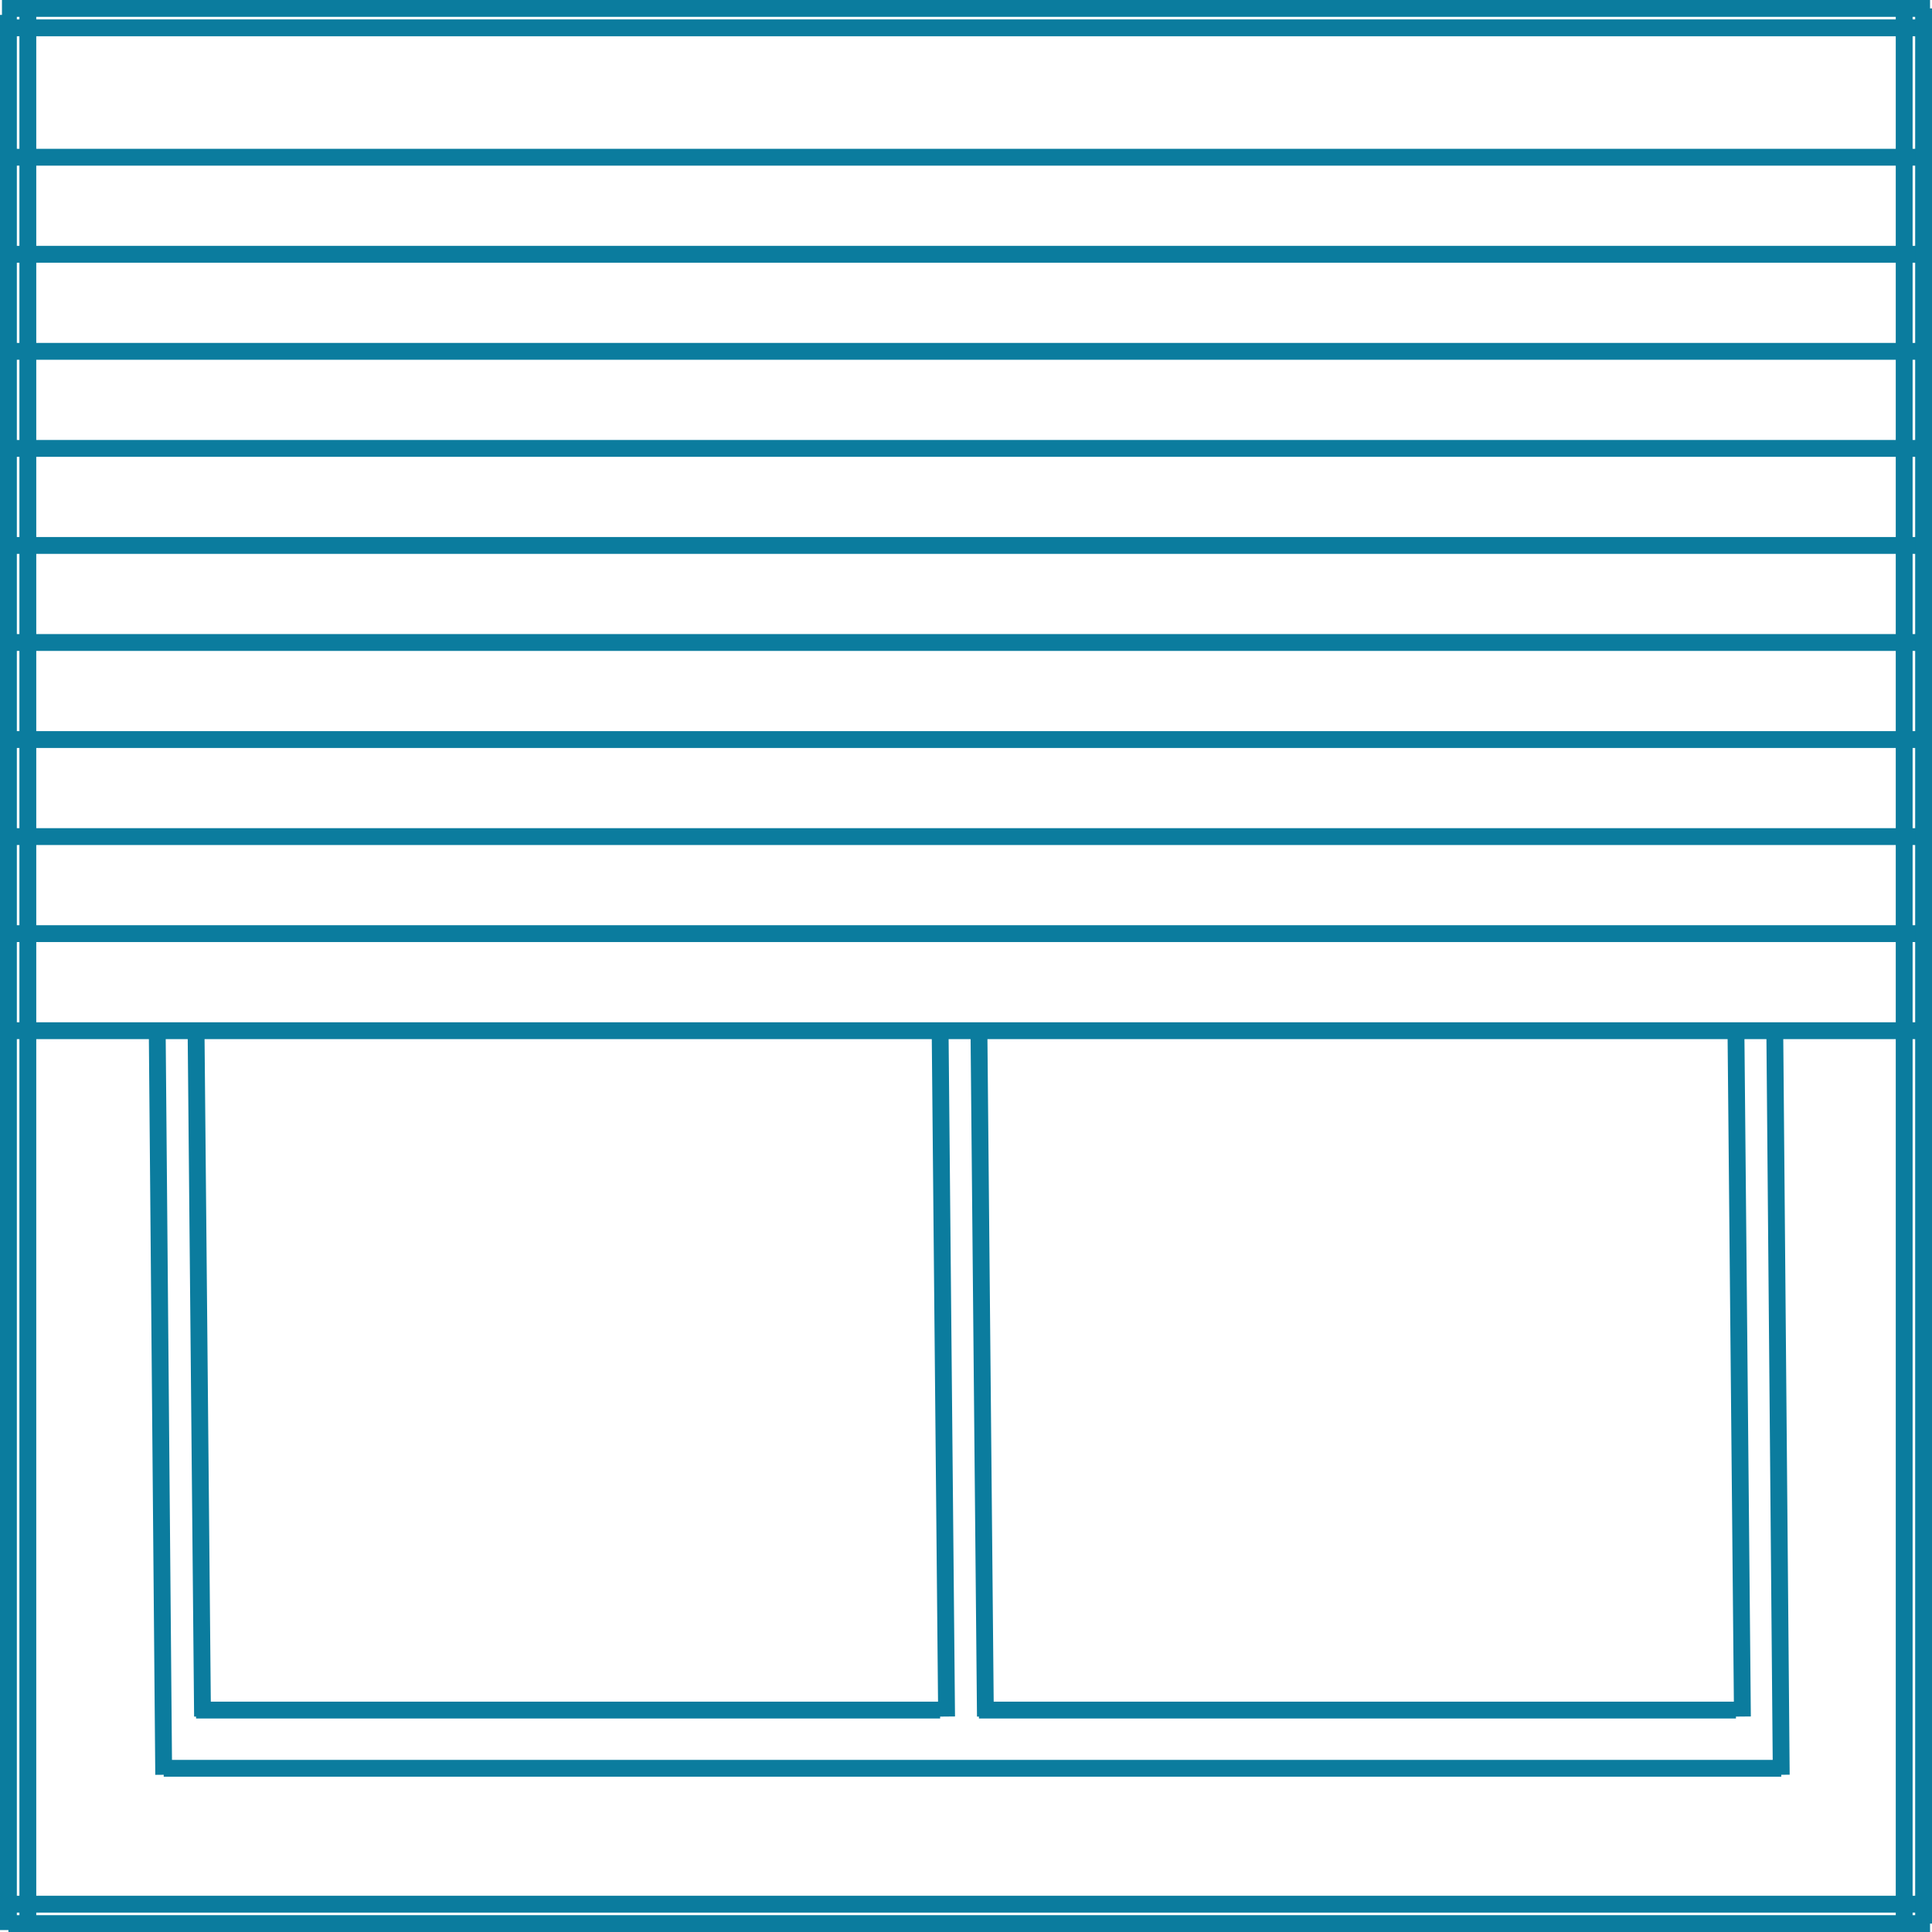 <svg xmlns="http://www.w3.org/2000/svg" width="114.731" height="114.732" viewBox="0 0 114.731 114.732">
  <g id="Blue_blind" data-name="Blue blind" transform="translate(-758.384 -2558)">
    <line id="Line_14" data-name="Line 14" x2="114.5" transform="translate(758.5 2558.5)" fill="none" stroke="#0b7c9e" stroke-width="1"/>
    <line id="Line_22" data-name="Line 22" x2="114.5" transform="translate(758.5 2567.337)" fill="none" stroke="#0b7c9e" stroke-width="1"/>
    <line id="Line_23" data-name="Line 23" x2="114.5" transform="translate(758.5 2573.101)" fill="none" stroke="#0b7c9e" stroke-width="1"/>
    <line id="Line_24" data-name="Line 24" x2="114.5" transform="translate(758.5 2578.864)" fill="none" stroke="#0b7c9e" stroke-width="1"/>
    <line id="Line_25" data-name="Line 25" x2="114.5" transform="translate(758.5 2584.628)" fill="none" stroke="#0b7c9e" stroke-width="1"/>
    <line id="Line_26" data-name="Line 26" x2="114.5" transform="translate(758.5 2590.391)" fill="none" stroke="#0b7c9e" stroke-width="1"/>
    <line id="Line_27" data-name="Line 27" x2="114.5" transform="translate(758.5 2596.154)" fill="none" stroke="#0b7c9e" stroke-width="1"/>
    <line id="Line_28" data-name="Line 28" x2="114.5" transform="translate(758.5 2601.918)" fill="none" stroke="#0b7c9e" stroke-width="1"/>
    <line id="Line_29" data-name="Line 29" x2="114.5" transform="translate(758.5 2607.681)" fill="none" stroke="#0b7c9e" stroke-width="1"/>
    <line id="Line_30" data-name="Line 30" x2="114.5" transform="translate(758.5 2613.444)" fill="none" stroke="#0b7c9e" stroke-width="1"/>
    <line id="Line_31" data-name="Line 31" x2="114.5" transform="translate(758.5 2619.208)" fill="none" stroke="#0b7c9e" stroke-width="1"/>
    <path id="Path_78" data-name="Path 78" d="M0,0H96.057" transform="translate(768.106 2663.01)" fill="none" stroke="#0b7c9e" stroke-width="1"/>
    <path id="Path_79" data-name="Path 79" d="M0,0H44.186" transform="translate(770.027 2659.552)" fill="none" stroke="#0b7c9e" stroke-width="1"/>
    <path id="Path_80" data-name="Path 80" d="M0,0H44.955" transform="translate(816.518 2659.552)" fill="none" stroke="#0b7c9e" stroke-width="1"/>
    <line id="Line_20" data-name="Line 20" x2="114.5" transform="translate(758.5 2559.653)" fill="none" stroke="#0b7c9e" stroke-width="1"/>
    <line id="Line_21" data-name="Line 21" x2="114.5" transform="translate(758.5 2671.079)" fill="none" stroke="#0b7c9e" stroke-width="1"/>
    <line id="Line_15" data-name="Line 15" x2="114.116" transform="translate(758.884 2672.232)" fill="none" stroke="#0b7c9e" stroke-width="1"/>
    <line id="Line_16" data-name="Line 16" y2="113.732" transform="translate(758.884 2558.884)" fill="none" stroke="#0b7c9e" stroke-width="1"/>
    <line id="Line_44" data-name="Line 44" x2="0.384" y2="44.186" transform="translate(767.721 2619.208)" fill="none" stroke="#0b7c9e" stroke-width="1"/>
    <line id="Line_45" data-name="Line 45" x2="0.384" y2="44.186" transform="translate(863.779 2619.208)" fill="none" stroke="#0b7c9e" stroke-width="1"/>
    <line id="Line_46" data-name="Line 46" x2="0.384" y2="40.728" transform="translate(861.473 2619.208)" fill="none" stroke="#0b7c9e" stroke-width="1"/>
    <line id="Line_47" data-name="Line 47" x2="0.384" y2="40.728" transform="translate(770.027 2619.208)" fill="none" stroke="#0b7c9e" stroke-width="1"/>
    <line id="Line_48" data-name="Line 48" x2="0.384" y2="40.728" transform="translate(814.213 2619.208)" fill="none" stroke="#0b7c9e" stroke-width="1"/>
    <line id="Line_49" data-name="Line 49" x2="0.384" y2="40.728" transform="translate(816.518 2619.208)" fill="none" stroke="#0b7c9e" stroke-width="1"/>
    <line id="Line_18" data-name="Line 18" y2="113.732" transform="translate(760.037 2558.884)" fill="none" stroke="#0b7c9e" stroke-width="1"/>
    <line id="Line_19" data-name="Line 19" y2="113.732" transform="translate(871.463 2558.5)" fill="none" stroke="#0b7c9e" stroke-width="1"/>
    <line id="Line_17" data-name="Line 17" y2="113.732" transform="translate(872.616 2558.5)" fill="none" stroke="#0b7c9e" stroke-width="1"/>
  </g>
</svg>
